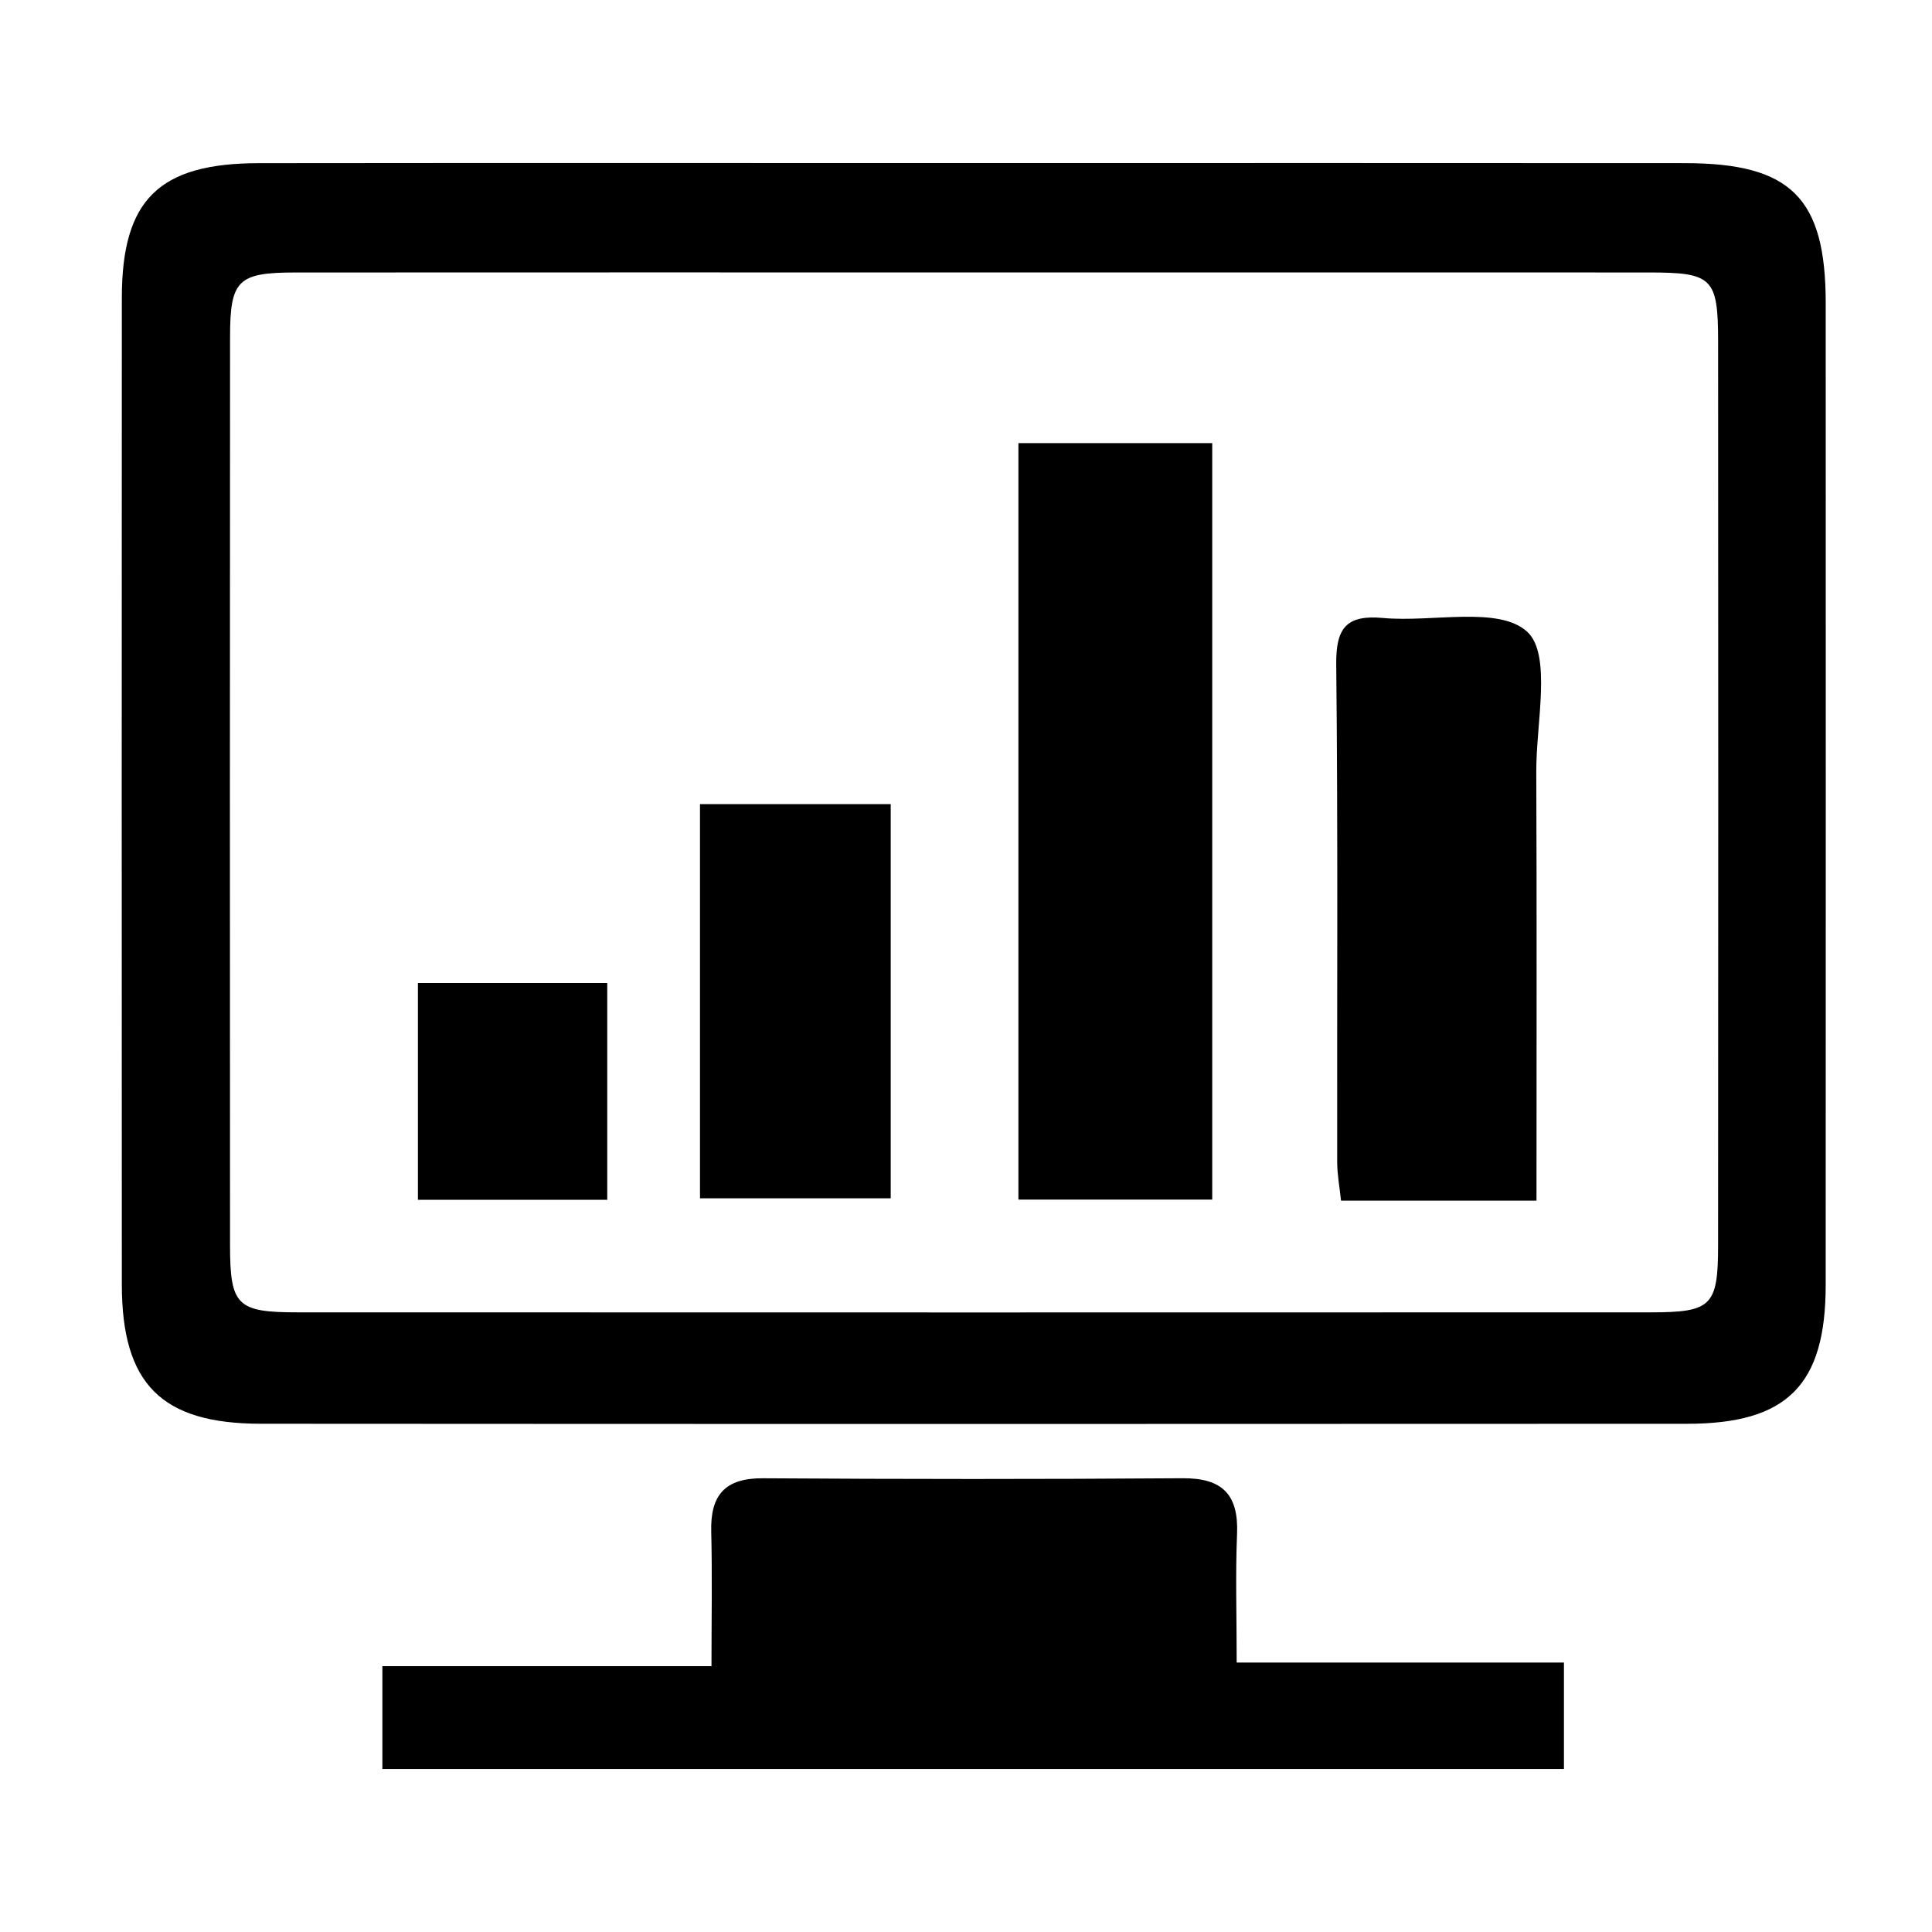 <?xml version="1.0" standalone="no"?>
<!DOCTYPE svg PUBLIC "-//W3C//DTD SVG 1.1//EN" "http://www.w3.org/Graphics/SVG/1.1/DTD/svg11.dtd"><svg t="1759223160446"
	class="icon" viewBox="0 0 1024 1024" version="1.1" xmlns="http://www.w3.org/2000/svg" p-id="34787"
	xmlns:xlink="http://www.w3.org/1999/xlink" width="200" height="200">
	<path
		d="M517.728 86.432c125.134 0 250.265-0.076 375.396 0.035 56.164 0.051 74.531 18.442 74.544 74.212 0.038 173.454 0.051 346.913-0.010 520.371-0.018 53.019-20.303 73.561-73.439 73.591-251.99 0.126-503.978 0.146-755.965-0.020-52.82-0.036-73.656-21.203-73.682-73.813-0.079-174.322-0.083-348.642 0.005-522.966 0.028-51.988 19.607-71.299 72.581-71.36 126.857-0.151 253.716-0.050 380.571-0.050zM516.343 144.394c-119.921 0-239.842-0.040-359.765 0.031-30.438 0.020-34.622 3.986-34.642 34.053-0.112 160.471-0.098 320.943-0.015 481.41 0.017 32.069 3.615 35.677 35.809 35.687 238.98 0.075 477.959 0.071 716.939 0.004 32.503-0.004 35.928-3.278 35.953-35.494 0.124-159.607 0.116-319.213 0.010-478.82-0.023-34.155-2.904-36.84-37.116-36.85-119.060-0.045-238.117-0.020-357.174-0.020z"
		p-id="34788"></path>
	<path
		d="M828.919 937.6c-209.515 0-417.024 0-626.251 0 0-18.202 0-34.928 0-54.498 57.328 0 113.801 0 174.433 0 0-25.584 0.443-48.46-0.137-71.312-0.488-19.337 7.239-28.407 27.43-28.277 74.139 0.491 148.283 0.521 222.425-0.015 21.117-0.152 29.71 8.672 28.844 29.542-0.889 21.404-0.197 42.88-0.197 68.131 58.739 0 115.822 0 173.453 0 0 21.314 0 38.765 0 56.43z"
		p-id="34789"></path>
	<path
		d="M642.504 635.796c-33.974 0-67.292 0-102.726 0 0-133.359 0-266.477 0-400.943 34.129 0 67.461 0 102.726 0 0 133.188 0 266.33 0 400.943z"
		p-id="34790"></path>
	<path
		d="M814.371 636.347c-36.5 0-69.111 0-103.599 0-0.753-7.235-2.023-13.806-2.032-20.382-0.134-87.923 0.442-175.852-0.511-263.76-0.21-19.321 5.307-26.45 24.792-24.664 26.222 2.409 61.185-6.487 76.335 7.219 13.224 11.966 4.796 48.513 4.904 74.204 0.314 74.825 0.112 149.65 0.112 227.383z"
		p-id="34791"></path>
	<path
		d="M472.099 426.201c0 69.629 0 138.207 0 208.924-32.897 0-65.886 0-101.087 0 0-69.017 0-138.114 0-208.924 33.645 0 66.679 0 101.087 0z"
		p-id="34792"></path>
	<path
		d="M321.859 635.918c-34.106 0-66.462 0-100.351 0 0-38.689 0-76.040 0-114.92 33.628 0 65.951 0 100.351 0 0 37.782 0 75.103 0 114.92z"
		p-id="34793"></path>
</svg>